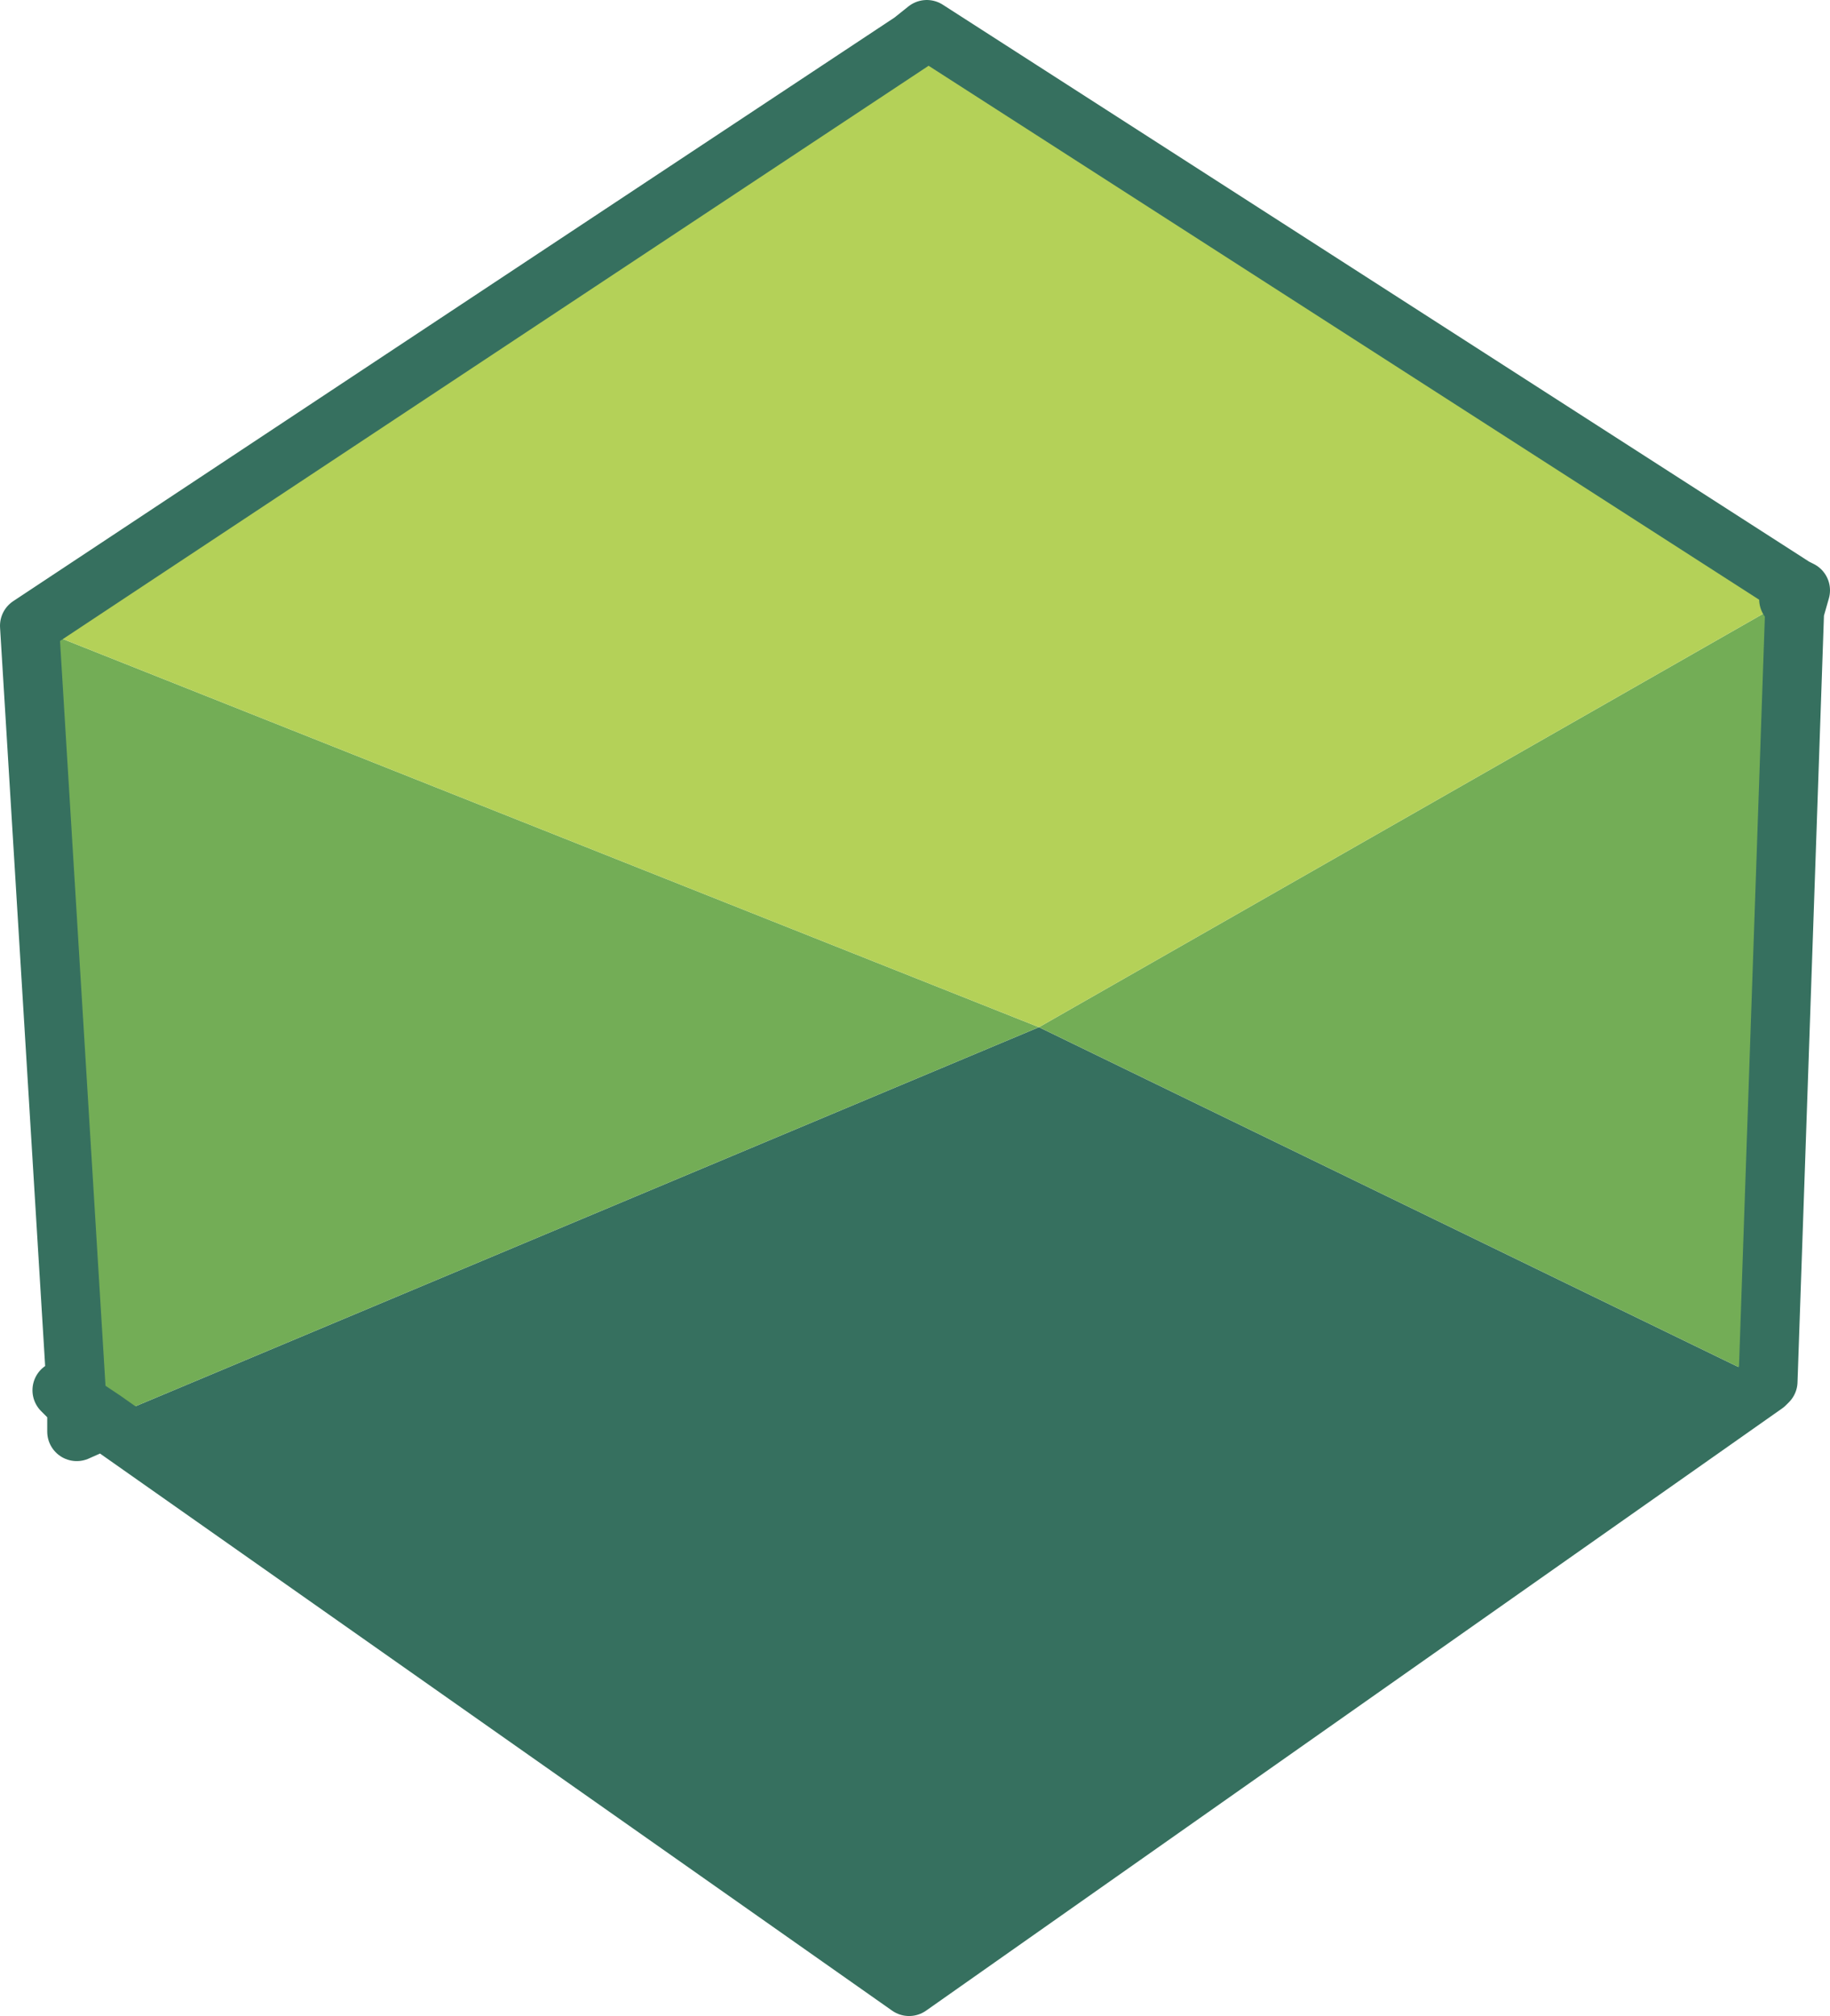 <?xml version="1.0" encoding="UTF-8" standalone="no"?>
<svg xmlns:xlink="http://www.w3.org/1999/xlink" height="34.15px" width="31.0px" xmlns="http://www.w3.org/2000/svg">
  <g transform="matrix(1.0, 0.0, 0.0, 1.0, 0.5, 0.5)">
    <path d="M29.45 22.9 L29.4 22.95 14.9 33.15 1.25 23.55 17.1 16.9 29.45 22.9" fill="#36705f" fill-rule="evenodd" stroke="none"/>
    <path d="M29.8 9.65 L29.9 9.85 29.45 22.9 17.1 16.9 1.25 23.55 0.8 23.25 0.8 23.2 0.0 10.1 17.1 16.9 29.8 9.65" fill="#73ad56" fill-rule="evenodd" stroke="none"/>
    <path d="M29.9 9.45 L29.8 9.65 17.1 16.9 0.0 10.1 14.95 0.2 15.2 0.0 29.9 9.45" fill="#b4d158" fill-rule="evenodd" stroke="none"/>
    <path d="M29.9 9.85 L30.0 9.5 29.8 9.65 M29.9 9.45 L15.2 0.0 14.95 0.2 0.0 10.1 0.8 23.2 0.55 23.05 0.8 23.3 0.8 23.2 0.8 23.25 0.8 23.3 0.8 23.75 1.25 23.55 0.8 23.25 M30.0 9.5 L29.9 9.45 M29.4 22.95 L29.45 22.9 29.9 9.85 M0.8 23.3 L0.8 23.75 M1.25 23.55 L14.9 33.15 29.4 22.95" fill="none" stroke="#36705f" stroke-linecap="round" stroke-linejoin="round" stroke-width="1.0"/>
  </g>
</svg>

